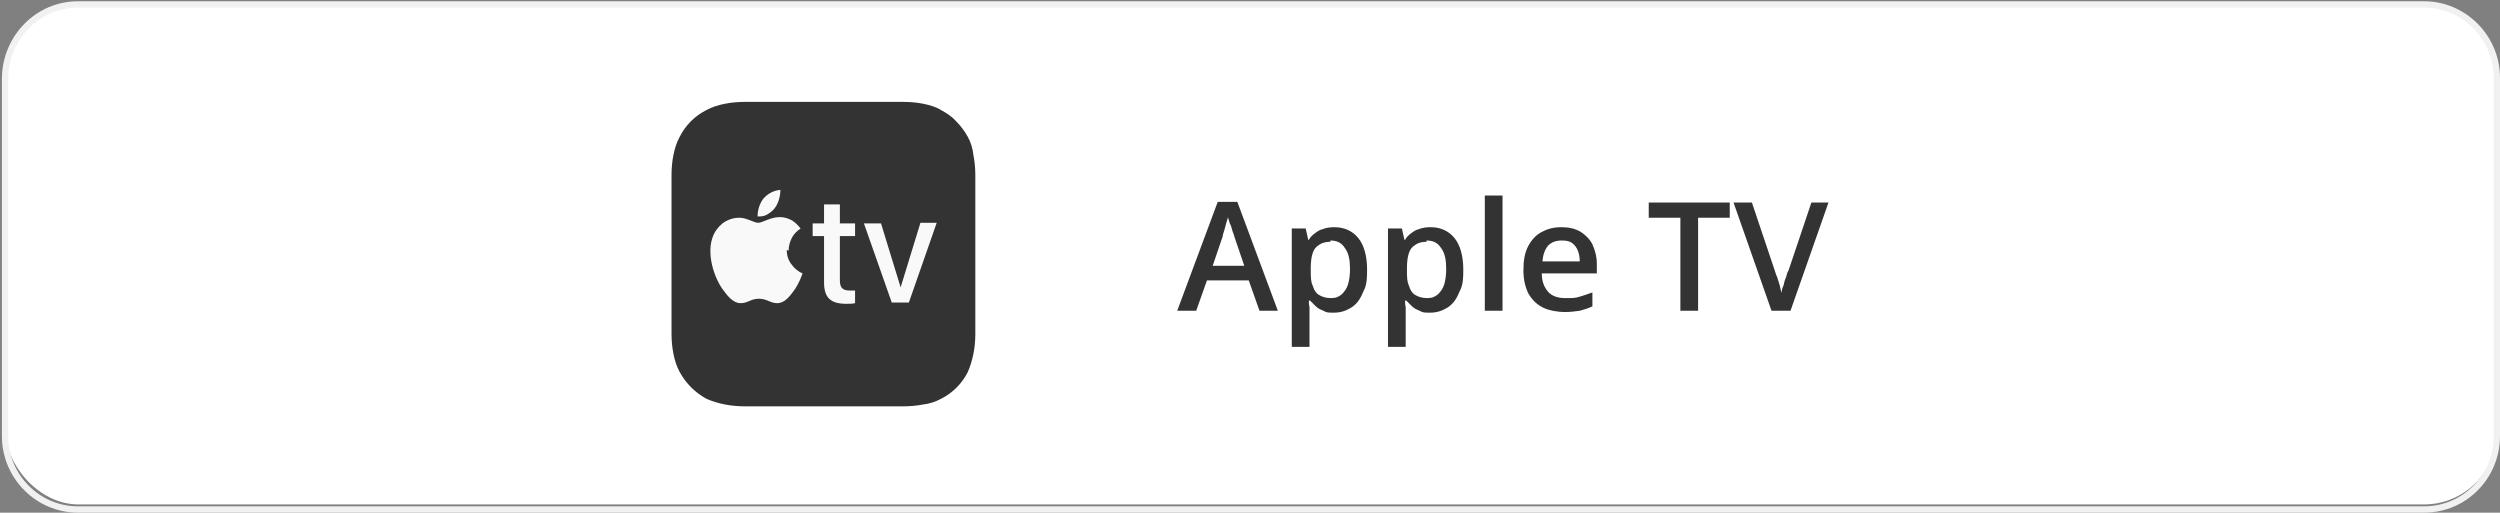 <?xml version="1.0" encoding="UTF-8"?>
<svg id="Layer_1" data-name="Layer 1" xmlns="http://www.w3.org/2000/svg" version="1.1" viewBox="0 0 395 81">
  <rect x="0" y="0" width="395" height="81" fill="#808080" stroke="none"/>
  <defs>
    <style>
      .cls-1 {
        fill: #333;
      }

      .cls-1, .cls-2, .cls-3 {
        stroke-width: 0px;
      }

      .cls-4 {
        fill: none;
        stroke: #f1f1f1;
      }

      .cls-2 {
        fill: #f9f9f9;
      }

      .cls-3 {
        fill: #fff;
      }
    </style>
  </defs>
  <rect class="cls-3" x=".9" y=".7" width="393.6" height="79" rx="11.5" ry="11.5"/>
  <path class="cls-4" d="M12.3.7h370.7c6.3,0,11.5,5.2,11.5,11.6v56.6c0,6.4-5.1,11.6-11.5,11.6H12.3c-6.3,0-11.5-5.2-11.5-11.6V12.3C.9,5.9,6,.7,12.3.7Z"/>
  <path class="cls-1" d="M132.7,16.1h10.1c1.1,0,2.1.1,3.1.3,1,.2,2,.5,2.8,1,.9.5,1.7,1,2.4,1.8.7.7,1.3,1.5,1.8,2.4s.8,1.9.9,2.9c.2,1,.3,2.1.3,3.1v25.2c0,1.1-.1,2.1-.3,3.1s-.5,2-.9,2.9c-.9,1.8-2.4,3.3-4.2,4.2-.9.5-1.9.8-2.8.9-1,.2-2.1.3-3.1.3h-25.2c-1,0-2.1-.1-3.1-.3s-2-.5-2.9-.9c-.9-.5-1.7-1.1-2.4-1.8-.7-.7-1.3-1.5-1.8-2.4s-.8-1.9-1-2.9-.3-2.1-.3-3.1v-25.2c0-1,.1-2.1.3-3.1.2-1,.5-2,1-2.9.9-1.8,2.4-3.3,4.2-4.2.9-.5,1.9-.8,2.9-1s2.1-.3,3.1-.3c0,0,15.1,0,15.1,0Z"/>
  <path class="cls-2" d="M119.7,34.2c0-1,.3-2,.9-2.8.7-.8,1.6-1.3,2.7-1.4,0,1-.3,2.1-.9,2.9-.3.4-.7.7-1.2,1s-1,.3-1.5.3ZM124.6,39.6c0-.7.2-1.4.5-2s.8-1.1,1.4-1.5c-.4-.5-.9-1-1.4-1.3-.6-.3-1.2-.5-1.9-.5-1.5,0-2.7.9-3.4.9s-1.8-.8-3-.8c-.8,0-1.5.2-2.2.6-.7.4-1.2,1-1.6,1.6-1.6,2.7-.4,6.8,1.1,9,.8,1.1,1.7,2.3,2.9,2.3s1.6-.7,2.9-.7,1.8.7,2.9.7c1.2,0,2-1.1,2.8-2.2.5-.8.9-1.6,1.2-2.5-.7-.3-1.3-.8-1.8-1.5s-.7-1.4-.7-2.2l.3.1ZM145.4,35.3l-3.1,10.1-3.1-10.1h-2.7l4.4,12.5h2.7l4.4-12.6h-2.6v.1ZM132.7,32.3h-2.5v3h-1.8v2h1.8v7.3c0,2.4,1,3.4,3.5,3.4.5,0,1,0,1.4-.1v-2h-.9c-1.1,0-1.5-.5-1.5-1.6v-7h2.4v-2h-2.4v-3Z"/>
  <path class="cls-1" d="M199,49.1l-1.7-4.8h-6.6l-1.7,4.8h-3l6.4-17.2h3.1l6.4,17.2h-3,.1ZM196.6,42l-1.6-4.7c0-.2-.2-.5-.3-.9s-.2-.8-.4-1.1c-.1-.4-.2-.7-.3-1,0,.3-.2.7-.3,1.1-.1.4-.2.8-.3,1.1s-.2.6-.2.8l-1.6,4.7h5ZM210.9,35.9c1.5,0,2.8.6,3.7,1.7.9,1.1,1.4,2.8,1.4,5s-.2,2.7-.7,3.7c-.4,1-1,1.8-1.8,2.3s-1.7.8-2.7.8-1.2,0-1.7-.3c-.5-.2-.9-.4-1.2-.7s-.6-.6-.9-.9h-.2c0,.3,0,.7.1,1v6.3h-2.8v-18.7h2.2l.4,1.8h.1c.2-.4.5-.7.9-1s.8-.6,1.3-.7c.5-.2,1.1-.3,1.7-.3h.2ZM210.2,38.2c-.8,0-1.4.2-1.8.5-.5.3-.8.7-1,1.3s-.3,1.4-.3,2.3v.4c0,1,0,1.8.3,2.4.2.7.5,1.2,1,1.5s1.1.5,1.9.5,1.2-.2,1.7-.6c.4-.4.8-.9,1-1.6.2-.7.3-1.5.3-2.4,0-1.4-.2-2.5-.8-3.3-.5-.8-1.2-1.2-2.3-1.2v.2ZM226.1,35.9c1.5,0,2.8.6,3.7,1.7.9,1.1,1.4,2.8,1.4,5s-.2,2.7-.7,3.7c-.4,1-1,1.8-1.8,2.3s-1.7.8-2.7.8-1.2,0-1.7-.3c-.5-.2-.9-.4-1.2-.7s-.6-.6-.9-.9h-.2c0,.3,0,.7.1,1v6.3h-2.8v-18.7h2.2l.4,1.8h.1c.2-.4.5-.7.9-1s.8-.6,1.3-.7c.5-.2,1.1-.3,1.7-.3h.2ZM225.4,38.2c-.8,0-1.4.2-1.8.5-.5.3-.8.7-1,1.3s-.3,1.4-.3,2.3v.4c0,1,0,1.8.3,2.4.2.7.5,1.2,1,1.5s1.1.5,1.9.5,1.2-.2,1.7-.6c.4-.4.8-.9,1-1.6.2-.7.3-1.5.3-2.4,0-1.4-.2-2.5-.8-3.3-.5-.8-1.2-1.2-2.3-1.2v.2ZM237.4,49.1h-2.8v-18.2h2.8v18.2ZM246.7,35.9c1.2,0,2.1.2,3,.7.8.5,1.5,1.2,1.9,2,.4.9.7,1.9.7,3.1v1.5h-8.7c0,1.3.4,2.2,1,2.9s1.6,1,2.7,1,1.6,0,2.2-.2c.7-.2,1.3-.4,2.1-.7v2.2c-.6.3-1.3.5-2,.7-.7.1-1.5.2-2.4.2s-2.4-.2-3.4-.7-1.7-1.2-2.3-2.2c-.5-1-.8-2.2-.8-3.7s.2-2.7.7-3.7,1.2-1.8,2.1-2.3c.9-.5,1.9-.8,3.1-.8h.1ZM246.7,38c-.9,0-1.6.3-2.1.8-.5.6-.8,1.4-.9,2.5h5.9c0-.6-.1-1.2-.3-1.7s-.5-.9-.9-1.2-.9-.4-1.6-.4h-.1ZM268.3,49.1h-2.8v-14.7h-5v-2.4h12.8v2.4h-5v14.7ZM288.9,32l-6,17.1h-3l-6-17.1h2.9l3.6,10.7c.1.3.2.7.4,1.1.1.4.3.9.4,1.3.1.5.2.9.3,1.2,0-.4.1-.8.3-1.2.1-.5.2-.9.4-1.3.1-.4.2-.8.4-1.1l3.6-10.7h2.9-.2Z"/>
</svg>
